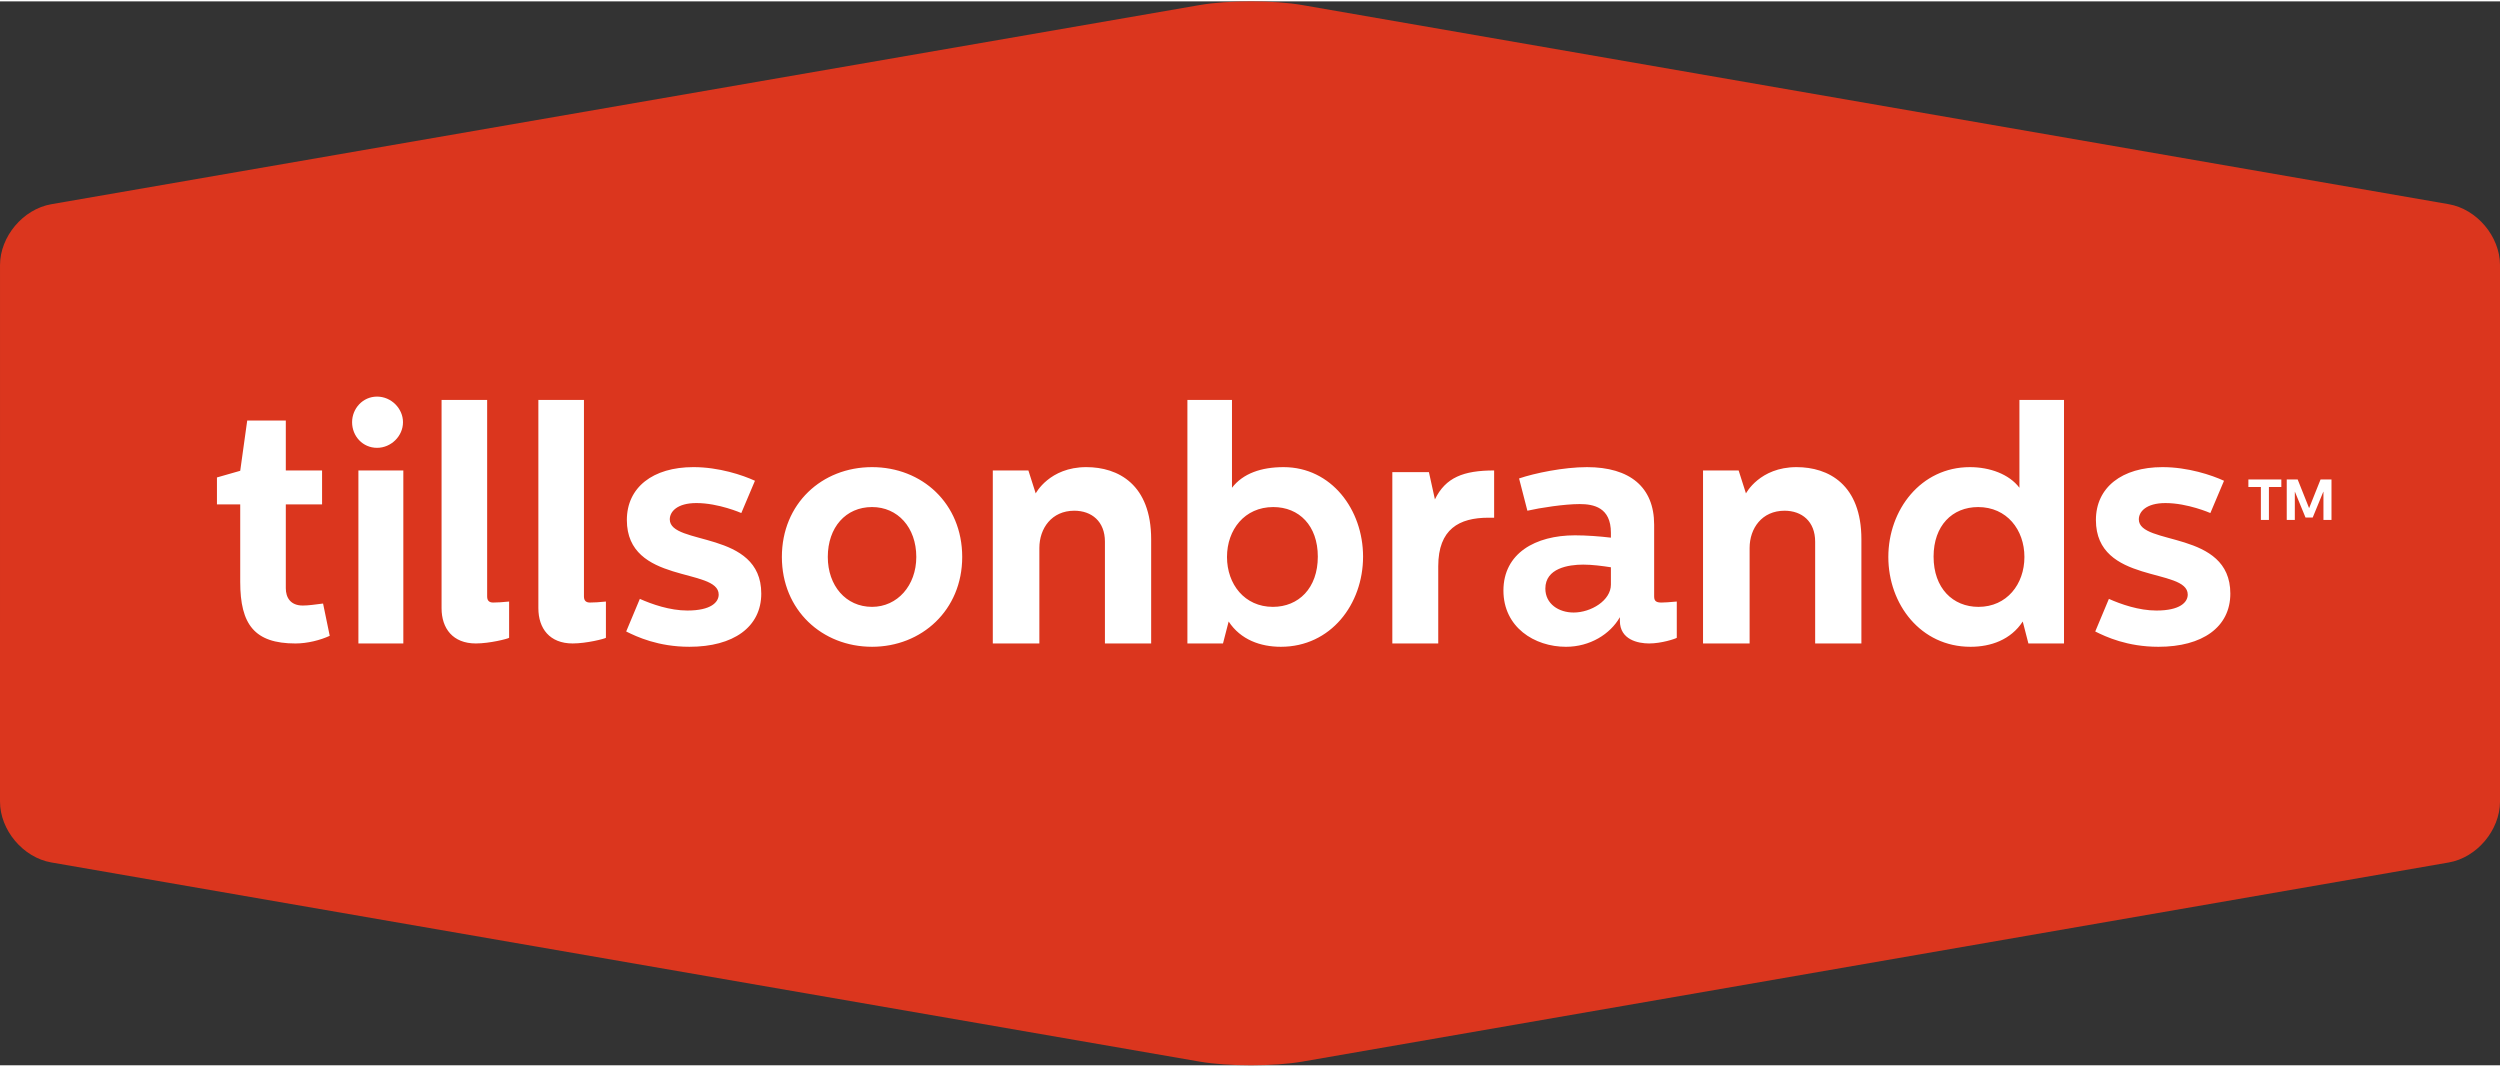<?xml version="1.0" encoding="UTF-8"?>
<!DOCTYPE svg PUBLIC "-//W3C//DTD SVG 1.1//EN" "http://www.w3.org/Graphics/SVG/1.1/DTD/svg11.dtd">
<!-- Creator: CorelDRAW X7 -->
<svg xmlns="http://www.w3.org/2000/svg" xml:space="preserve" width="150px" height="64px" version="1.1" style="shape-rendering:geometricPrecision; text-rendering:geometricPrecision; image-rendering:optimizeQuality; fill-rule:evenodd; clip-rule:evenodd"
viewBox="0 0 1375345 585298"
 xmlns:xlink="http://www.w3.org/1999/xlink">
 <rect x="0" y="0" width="1375345" height="585298" fill="#333333" stroke="none"/>
 <defs>
  <style type="text/css">
   <![CDATA[
    .fil0 {fill:#DB361E;fill-rule:nonzero}
    .fil1 {fill:white;fill-rule:nonzero}
   ]]>
  </style>
 </defs>
 <g id="Layer_x0020_1">
  <path class="fil0" d="M1375345 440318c-80,15702 -12746,30714 -28223,33411l-630688 109549c-15525,2693 -40927,2693 -56449,3l-631752 -109570c-15525,-2686 -28233,-17784 -28233,-33538l7 -295044c0,-15754 12701,-30846 28226,-33542l631752 -109563c15522,-2700 40924,-2696 56449,7l630688 109549c15477,2686 28143,17702 28223,33400l0 295338z"/>
  <path class="fil1" d="M157234 230604l0 27450 19950 0 0 18675 -19950 0 0 46128c0,5119 2561,9513 9332,9513 3112,0 6772,-551 11166,-1099l3663 17754c-5129,2377 -12264,4214 -18852,4214 -22519,0 -30389,-10438 -30389,-33868l0 -42642 -12804 0 0 -14829 12804 -3659 3847 -27637 21233 0zm64651 27453l0 95175 -24716 0 0 -95175 24716 0zm-184 -26542c0,7690 -6591,14098 -14277,14098 -7870,0 -13723,-6408 -13723,-14098 0,-7506 5853,-14087 13723,-14087 7870,0 14277,6581 14277,14087zm46298 -12260l0 108173c0,2378 1283,3296 3296,3296 2561,0 4938,-184 8785,-551l0 19954c-731,547 -10615,3105 -18304,3105 -12628,0 -18852,-8237 -18852,-19396l0 -114581 25075 0zm53257 0l0 108173c0,2378 1279,3296 3292,3296 2561,0 4942,-184 8789,-551l0 19954c-735,547 -10618,3105 -18308,3105 -12628,0 -18852,-8237 -18852,-19396l0 -114581 25079 0zm23236 127393l7506 -17944c6588,2935 16471,6414 26168,6414 12999,0 17209,-4581 17209,-8785 0,-15012 -50519,-5493 -50519,-41010 0,-17933 14278,-29099 36605,-29099 14094,0 27093,4394 33865,7506l-7507 17757c0,0 -12444,-5493 -24708,-5493 -10618,0 -14642,4755 -14642,8969 0,14645 50332,5680 50332,40816 0,18488 -15372,29283 -39537,29283 -17199,0 -28919,-5486 -34772,-8414zm110911 -41000c0,15740 9884,27450 24342,27450 13913,0 24344,-11710 24344,-27450 0,-16291 -10251,-27457 -24344,-27457 -14458,0 -24342,11166 -24342,27457zm24342 -49421c27456,0 49604,19947 49604,49421 0,29283 -22331,49414 -49604,49414 -27457,0 -49605,-20131 -49605,-49414 0,-29290 21964,-49421 49605,-49421zm86012 1830l4030 12632c0,0 7499,-14465 27820,-14465 17567,0 35691,9519 35691,39721l0 57287 -25436 0 0 -56002c0,-11172 -7330,-17025 -16846,-17025 -12448,0 -19223,9703 -19223,20501l0 52526 -25616 0 0 -95175 19580 0zm109261 47591c0,15005 9700,27450 25253,27450 14101,0 24712,-10251 24712,-27641 0,-17018 -10254,-27266 -24525,-27266 -15740,0 -25440,12452 -25440,27457zm2742 -86400l0 48332c6036,-7877 16110,-11353 28375,-11353 26354,0 43740,23427 43740,49230 0,26178 -17746,49605 -45210,49605 -11165,0 -22140,-3840 -28735,-13907l-3116 12084 -19579 0 0 -133991 24525 0zm108343 39724l3296 15005c5856,-12080 15740,-15920 32578,-15920l0 25994 -3115 0c-16101,0 -27630,6217 -27630,26722l0 42459 -25260 0 0 -94260 20131 0zm84924 50883c-8234,0 -20869,2017 -20869,13179 0,8421 7326,13179 15560,13179 9519,0 20501,-6588 20501,-15376l0 -9520c-4761,-727 -10254,-1462 -15192,-1462zm2013 -53628c23610,0 36970,10986 36970,31664l0 39537c0,2561 1282,3296 4030,3296 1462,0 4574,-191 8421,-555l0 19951c-735,551 -8421,3112 -15193,3112 -6043,0 -16110,-2014 -16110,-12445l0 -2013c-5303,9339 -16475,16291 -29651,16291 -17386,0 -34411,-10802 -34411,-30932 0,-20505 17573,-30389 39353,-30389 6408,0 13727,555 19770,1282l0 -2741c0,-13913 -9519,-15740 -17209,-15740 -8230,0 -21600,2014 -28735,3656l-4575 -17750c8601,-2925 24525,-6224 37340,-6224zm83448 1830l4030 12632c0,0 7499,-14465 27821,-14465 17563,0 35687,9519 35687,39721l0 57287 -25440 0 0 -56002c0,-11172 -7326,-17025 -16838,-17025 -12452,0 -19223,9703 -19223,20501l0 52526 -25624 0 0 -95175 19587 0zm107248 47404c0,17389 10611,27637 24712,27637 15553,0 25260,-12445 25260,-27447 0,-15012 -9707,-27460 -25447,-27460 -14277,0 -24525,10251 -24525,27270zm71749 -86210l0 133988 -19587 0 -3112 -12081c-6588,10067 -17566,13907 -28735,13907 -27450,0 -45210,-23426 -45210,-49414 0,-25994 17940,-49424 44842,-49424 10979,0 21604,3844 27277,11350l0 -48326 24525 0zm17188 127397l7506 -17944c6585,2935 16468,6414 26171,6414 12996,0 17206,-4581 17206,-8785 0,-15012 -50519,-5493 -50519,-41010 0,-17933 14285,-29099 36609,-29099 14094,0 27089,4394 33861,7506l-7506 17757c0,0 -12445,-5493 -24705,-5493 -10619,0 -14649,4755 -14649,8969 0,14645 50339,5680 50339,40816 0,18488 -15376,29283 -39537,29283 -17203,0 -28919,-5486 -34776,-8414zm102380 -83646l0 4138 -6838 0 0 18131 -4422 0 0 -18131 -6872 0 0 -4138 18132 0zm8979 0l6265 15713 62 0 6273 -15713 6009 0 0 22269 -4425 0 0 -15463 -97 0 -5812 14153 -3951 0 -5818 -14153 -69 0 0 15463 -4447 0 0 -22269 6010 0z"/>
 </g>
</svg>
